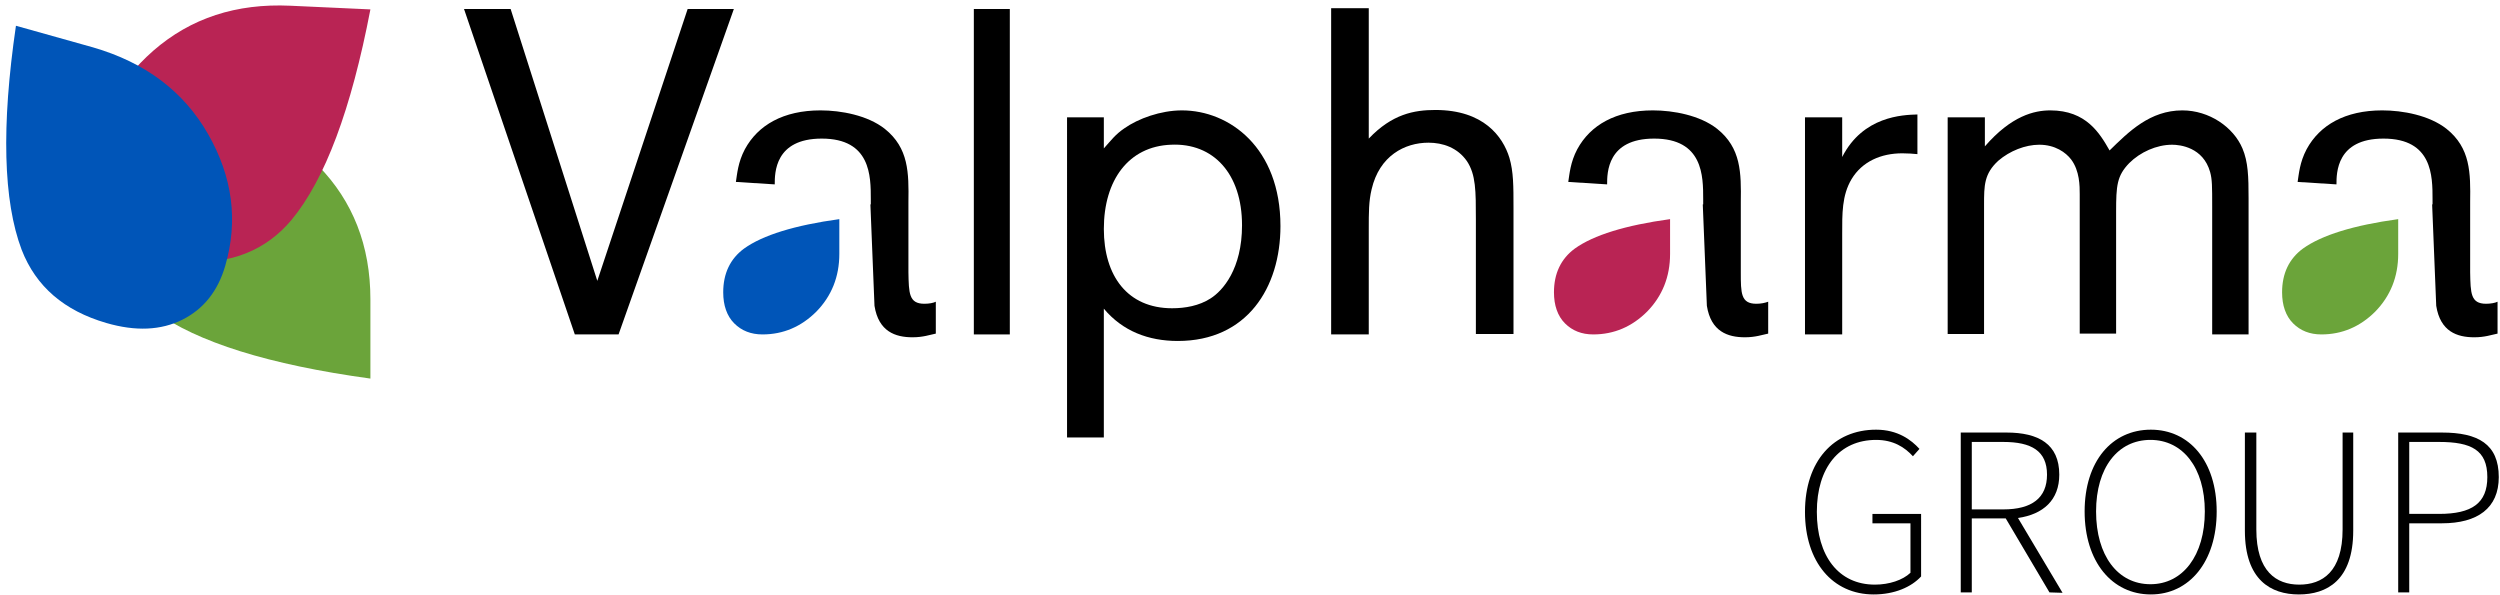 <?xml version="1.0" encoding="utf-8"?>
<!-- Generator: Adobe Illustrator 28.2.0, SVG Export Plug-In . SVG Version: 6.00 Build 0)  -->
<svg version="1.1" id="logo" xmlns="http://www.w3.org/2000/svg" xmlns:xlink="http://www.w3.org/1999/xlink" x="0px" y="0px"
	 viewBox="0 0 611.5 145.6" style="enable-background:new 0 0 611.5 145.6;" xml:space="preserve">
<style type="text/css">
	.st0{display:none;fill:none;}
	.st1{fill:#6BA43A;}
	.st2{fill:#B92454;}
	.st3{fill:#0055B8;}
</style>
<rect class="st0" width="611.5" height="145.6"/>
<path class="st1" d="M90.6,73.2c0-13.1-4.3-24-12.7-32.6c-8.5-8.7-18.5-13-30-13c-6.4,0-11.7,2.1-15.7,6.3c-4,4.2-6,10.1-6,17.5
	c0,10.7,3.9,18.9,11.6,24.7c10.4,7.6,28,13.1,52.8,16.5L90.6,73.2z"/>
<path class="st2" d="M71,1.4c-13.2-0.6-24.3,3-33.5,11c-9.1,8-14,17.6-14.5,29.1c-0.3,6.4,1.5,11.7,5.6,15.8c4,4.2,9.8,6.5,17.3,6.8
	c10.7,0.5,19.2-2.9,25.4-10.3c8.2-9.9,14.6-27,19.3-51.5L71,1.4z"/>
<path class="st3" d="M3.9,6.3C0.3,30.9,0.8,49.2,5.3,61.1c3.5,9,10.4,14.9,20.7,17.9c7.2,2.1,13.4,1.8,18.6-0.8
	c5.2-2.6,8.7-7,10.5-13.2c3.2-11,1.8-21.7-4.2-32.2c-6-10.5-15.4-17.5-28.1-21.2L3.9,6.3z"/>
<path d="M261,28.7h9v7.6c1.8-2,2.8-3.4,5-4.9c3.4-2.4,8.9-4.4,14.1-4.4c11.6,0,24.1,9.1,24.1,28.3c0,15.1-8.2,28.1-25.1,28.1
	c-7.2,0-13.5-2.4-18.1-7.9v31.5h-9V28.7z M270,56c0,11.5,5.8,19.4,16.7,19.4c3.2,0,6.6-0.6,9.4-2.4c3-1.9,7.7-7.2,7.7-17.9
	c0-12.6-7-20.2-17.4-19.7C276.1,35.8,270,44,270,56"/>
<path d="M325.6,2h9.2v31.9c5.7-6,11.1-7,16.3-7c11.8,0,16.5,6.5,18.1,11.7c1,3.4,1,6.9,1,12.2v30.9H361V53.7c0-7,0-11-2.2-14.3
	c-2.3-3.3-5.9-4.5-9.4-4.5c-5.8,0-12,3.2-13.9,11.4c-0.7,2.9-0.7,5.7-0.7,9.7v25.8h-9.2L325.6,2L325.6,2z"/>
<path d="M450.6,28.7v9.7c5.1-10,14.8-10.3,18.4-10.4v9.7c-1.1-0.1-2.3-0.2-3.7-0.2c-5.2,0-9.8,2-12.4,6.3c-2.4,4-2.3,8.6-2.3,13.4
	v24.6h-9.1V28.7H450.6z"/>
<path d="M485.5,28.7v7.1c6.5-7.5,12.1-8.8,16-8.8c8.8,0,12.1,5.6,14.5,9.8c4.7-4.6,9.9-9.8,17.8-9.8c6.6,0,12.5,4.1,14.7,9.3
	c1.4,3.3,1.5,6.9,1.5,12.2v33.3h-8.9V50.5c0-4.9,0-6.6-0.5-8.4c-1.7-6.1-7.4-6.7-9.3-6.7c-3.8,0-7.8,1.8-10.5,4.5
	c-3,3.1-3.2,5.5-3.2,11.9v29.8h-8.9V47.5c0-2,0-5.7-2.1-8.5c-1.3-1.7-3.9-3.6-7.8-3.6c-3.4,0-7.2,1.5-10,3.9
	c-3.5,3.2-3.5,6.1-3.5,10.8v31.6h-8.9V28.7H485.5z"/>
<path d="M226.1,74.3c-3.8,0-3.8-2.6-3.9-7.7V49.4c0.1-7.1,0.1-13.2-5.8-17.9c-4.2-3.3-10.7-4.5-15.7-4.5c-9.1,0-15.3,3.6-18.5,9.5
	c-1.7,3.2-1.9,6.1-2.2,8l9.5,0.6c0-2.8,0-11.2,11.5-11.2c12,0,12,9.2,12,14.8V50h-0.1l1,24.8c1,6.3,5.1,7.7,9.3,7.7
	c2.6,0,4.2-0.6,5.7-0.9v-7.8C228.3,74.1,227.3,74.3,226.1,74.3"/>
<path d="M429.6,74.3c-3.8,0-3.8-2.6-3.8-7.7V49.4c0.1-7.1,0.1-13.2-5.8-17.9c-4.2-3.3-10.7-4.5-15.7-4.5c-9.1,0-15.3,3.6-18.5,9.5
	c-1.7,3.2-1.9,6.1-2.2,8l9.5,0.6c0-2.8,0-11.2,11.5-11.2c12,0,12,9.2,12,14.8V50h-0.1l1,24.8c1,6.3,5.1,7.7,9.3,7.7
	c2.6,0,4.2-0.6,5.7-0.9v-7.8C431.7,74.1,430.7,74.3,429.6,74.3"/>
<path d="M608.1,74.3c-3.8,0-3.8-2.6-3.9-7.7V49.4c0.1-7.1,0.1-13.2-5.8-17.9c-4.2-3.3-10.7-4.5-15.7-4.5c-9.1,0-15.3,3.6-18.5,9.5
	c-1.7,3.2-1.9,6.1-2.2,8l9.5,0.6c0-2.8,0-11.2,11.5-11.2c12,0,12,9.2,12,14.8v1.3h-0.1l1,24.8c1,6.3,5.1,7.7,9.3,7.7
	c2.6,0,4.2-0.6,5.7-0.9v-7.8C610.3,74.1,609.2,74.3,608.1,74.3"/>
<path d="M458.9,105.1c5.3,0,8.6,2.5,10.6,4.7l-1.6,1.8c-2-2.2-4.8-4-9-4c-9,0-14.5,6.8-14.5,17.6c0,10.8,5.3,17.8,14.2,17.8
	c3.5,0,6.8-1.1,8.7-2.9v-12.1H458v-2.3h11.9V141c-2.4,2.6-6.5,4.4-11.6,4.4c-10,0-16.8-7.9-16.8-20.2
	C441.5,112.8,448.5,105.1,458.9,105.1"/>
<path d="M501.3,144.9l-10.7-18.1h-8.3v18.1h-2.7v-39.1h11.2c7.8,0,12.9,2.8,12.9,10.3c0,6.2-3.9,9.7-10.1,10.6l10.9,18.3
	L501.3,144.9L501.3,144.9z M490,124.6c7,0,10.7-2.8,10.7-8.5c0-5.8-3.8-8-10.7-8h-7.7v16.5H490z"/>
<path d="M509.9,125.1c0-12.3,6.7-20,16.2-20c9.4,0,16.1,7.7,16.1,20c0,12.3-6.7,20.3-16.1,20.3C516.6,145.4,509.9,137.4,509.9,125.1
	 M539.3,125.1c0-10.7-5.4-17.5-13.3-17.5c-8,0-13.3,6.8-13.3,17.5c0,10.8,5.3,17.8,13.3,17.8C533.9,142.9,539.3,135.9,539.3,125.1"
	/>
<path d="M549.2,105.8h2.7v23.7c0,10.3,4.9,13.5,10.5,13.5c5.6,0,10.6-3.1,10.6-13.5v-23.7h2.6v24c0,12.2-6.5,15.6-13.3,15.6
	c-6.8,0-13.2-3.5-13.2-15.6V105.8z"/>
<path d="M586.6,105.8h10.7c8.8,0,13.9,2.8,13.9,10.9c0,7.6-5.2,11.3-13.9,11.3h-8v16.9h-2.7V105.8z M596.6,125.7
	c8,0,11.8-2.6,11.8-9c0-6.6-3.9-8.6-11.8-8.6h-7.3v17.6H596.6z"/>
<path class="st3" d="M205.3,53.6c-10.9,1.5-18.7,3.9-23.3,7.2c-3.4,2.5-5.1,6.1-5.1,10.7c0,3.2,0.9,5.8,2.7,7.6
	c1.8,1.8,4.1,2.7,6.9,2.7c5.1,0,9.5-1.9,13.2-5.6c3.7-3.8,5.6-8.5,5.6-14.1L205.3,53.6L205.3,53.6z"/>
<path class="st2" d="M408.5,53.6c-10.9,1.5-18.7,3.9-23.3,7.2c-3.4,2.5-5.1,6.1-5.1,10.7c0,3.2,0.9,5.8,2.7,7.6
	c1.8,1.8,4.1,2.7,6.9,2.7c5.1,0,9.5-1.9,13.2-5.6c3.7-3.8,5.6-8.5,5.6-14.1L408.5,53.6L408.5,53.6z"/>
<path class="st1" d="M586.6,53.6c-10.9,1.5-18.7,3.9-23.3,7.2c-3.4,2.5-5.1,6.1-5.1,10.7c0,3.2,0.9,5.8,2.7,7.6
	c1.8,1.8,4.1,2.7,6.9,2.7c5.1,0,9.5-1.9,13.2-5.6c3.7-3.8,5.6-8.5,5.6-14.1L586.6,53.6L586.6,53.6z"/>
<polygon points="168.2,2.2 179.5,2.2 151.3,81.8 140.6,81.8 113.5,2.2 124.9,2.2 146.1,68.7 "/>
<rect x="238.2" y="2.2" width="8.8" height="79.6"/>
</svg>
